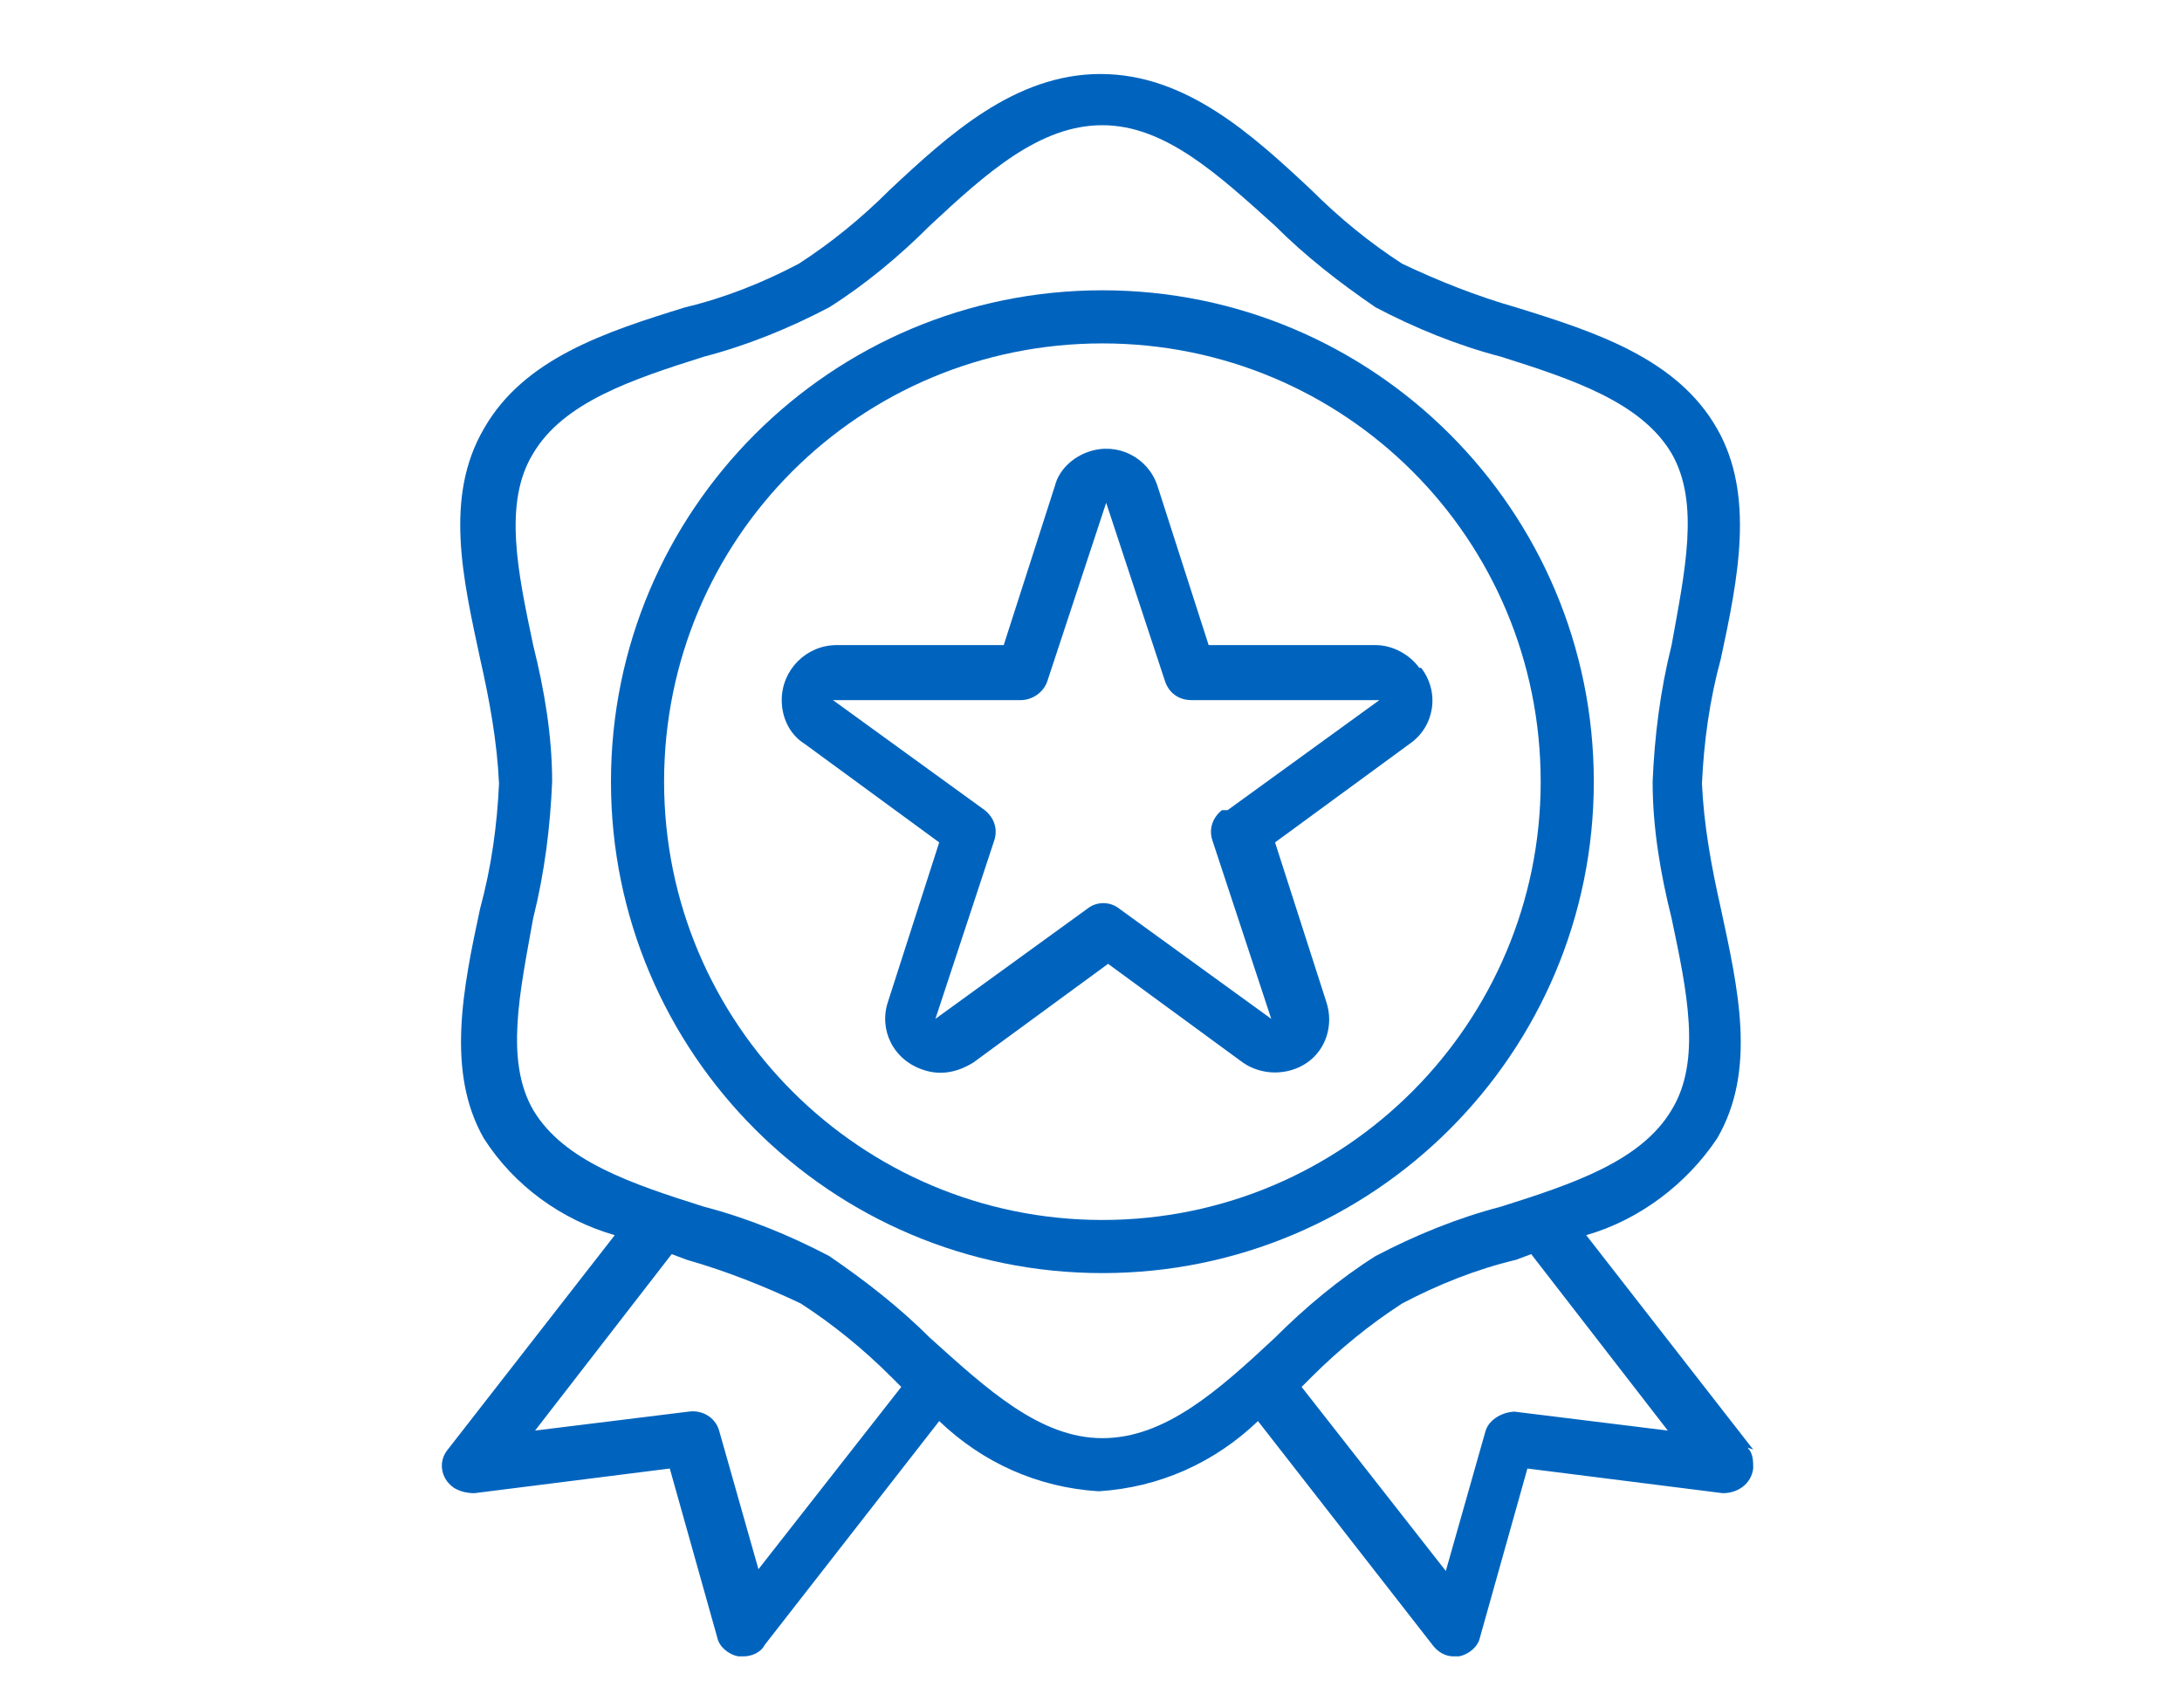 <?xml version="1.0" encoding="UTF-8"?>
<svg id="Calque_1" xmlns="http://www.w3.org/2000/svg" version="1.1" viewBox="0 0 115 90">
  <!-- Generator: Adobe Illustrator 29.5.0, SVG Export Plug-In . SVG Version: 2.1.0 Build 137)  -->
  <defs>
    <style>
      .st0 {
        fill: #0064be;
      }
    </style>
  </defs>
  <path class="st0" d="M92.4,76.4l-8.8-11.3c2.8-.8,5.3-2.7,6.9-5.1,2.1-3.6,1.1-7.9.2-12.1-.5-2.2-.9-4.4-1-6.6.1-2.2.4-4.4,1-6.6.9-4.2,1.8-8.6-.2-12.1-2.1-3.7-6.4-5.1-10.6-6.4-2.1-.6-4.1-1.4-6-2.3-1.7-1.1-3.3-2.4-4.8-3.9-3.1-2.9-6.6-6.1-11.1-6.1s-8,3.2-11.1,6.1c-1.5,1.5-3.1,2.8-4.8,3.9-1.9,1-3.9,1.8-6,2.3-4.2,1.3-8.5,2.7-10.6,6.4-2.1,3.6-1.1,7.9-.2,12.1.5,2.2.9,4.4,1,6.6-.1,2.2-.4,4.4-1,6.6-.9,4.2-1.8,8.6.2,12.1,1.6,2.5,4.1,4.3,6.9,5.1l-8.8,11.3c-.5.6-.4,1.5.3,2,.3.2.7.3,1.1.3l10.3-1.3,2.5,8.9c.1.5.6.9,1.1,1,0,0,.2,0,.3,0,.4,0,.9-.2,1.1-.6l9.2-11.8c2.3,2.2,5.2,3.5,8.4,3.7,3.2-.2,6.1-1.5,8.4-3.7l9.2,11.8c.3.4.7.6,1.1.6,0,0,.2,0,.3,0,.5-.1,1-.5,1.1-1l2.5-8.9,10.3,1.3c.8,0,1.5-.5,1.6-1.3,0-.4,0-.8-.3-1.1ZM40,82.8l-2.1-7.4c-.2-.7-.9-1.1-1.6-1l-8.1,1,7.2-9.3.8.3c2.1.6,4.1,1.4,6,2.3,1.7,1.1,3.3,2.4,4.8,3.9l.5.5-7.6,9.7ZM58.1,75.8c-3.3,0-6.1-2.6-9.1-5.3-1.6-1.6-3.4-3-5.3-4.3-2.1-1.1-4.3-2-6.6-2.6-3.8-1.2-7.4-2.4-9-5.1-1.5-2.6-.7-6.2,0-10.1.6-2.4.9-4.8,1-7.2,0-2.4-.4-4.8-1-7.2-.8-3.8-1.6-7.5,0-10.1,1.6-2.7,5.2-3.9,9-5.1,2.3-.6,4.5-1.5,6.6-2.6,1.9-1.2,3.7-2.7,5.3-4.3,3-2.8,5.8-5.3,9.1-5.3s6.1,2.6,9.1,5.3c1.6,1.6,3.4,3,5.3,4.3,2.1,1.1,4.3,2,6.6,2.6,3.8,1.2,7.4,2.4,9,5.1,1.5,2.6.7,6.2,0,10.1-.6,2.4-.9,4.8-1,7.2,0,2.4.4,4.8,1,7.2.8,3.8,1.6,7.5,0,10.1-1.6,2.7-5.2,3.9-9,5.1-2.3.6-4.5,1.5-6.6,2.6-1.9,1.2-3.7,2.7-5.3,4.3-3,2.8-5.8,5.3-9.1,5.3ZM79.9,74.4c-.7,0-1.4.4-1.6,1l-2.1,7.4-7.6-9.7.5-.5c1.5-1.5,3.1-2.8,4.8-3.9,1.9-1,3.9-1.8,6-2.3l.8-.3,7.2,9.3-8.1-1Z"/>
  <path class="st0" d="M58.1,15.3c-14.3,0-25.9,11.6-25.9,25.9s11.6,25.9,25.9,25.9,25.9-11.6,25.9-25.9c0-14.3-11.6-25.9-25.9-25.9ZM58.1,64.3c-12.7,0-23.1-10.3-23.1-23.1s10.3-23.1,23.1-23.1,23.1,10.3,23.1,23.1c0,12.7-10.3,23.1-23.1,23.1Z"/>
  <path class="st0" d="M74.8,35.2c-.5-.7-1.4-1.2-2.3-1.2h-8.8l-2.7-8.4c-.5-1.5-2.1-2.3-3.6-1.8-.9.3-1.6,1-1.8,1.8l-2.7,8.4h-8.8c-1.6,0-2.9,1.3-2.9,2.9,0,.9.4,1.8,1.2,2.3l7.1,5.2-2.7,8.4c-.5,1.5.3,3.1,1.9,3.6.9.3,1.8.1,2.6-.4l7.1-5.2,7.1,5.2c1,.7,2.4.7,3.4,0,1-.7,1.4-2,1-3.2l-2.7-8.4,7.1-5.2c1.3-.9,1.6-2.7.6-4ZM64.4,42.7c-.5.4-.7,1-.5,1.6l3.1,9.4-8-5.8c-.5-.4-1.2-.4-1.7,0l-8,5.8,3.1-9.4c.2-.6,0-1.2-.5-1.6l-8-5.8h9.9c.6,0,1.2-.4,1.4-1l3.1-9.4,3.1,9.4c.2.6.7,1,1.4,1h9.9s-8,5.8-8,5.8Z"/>
</svg>